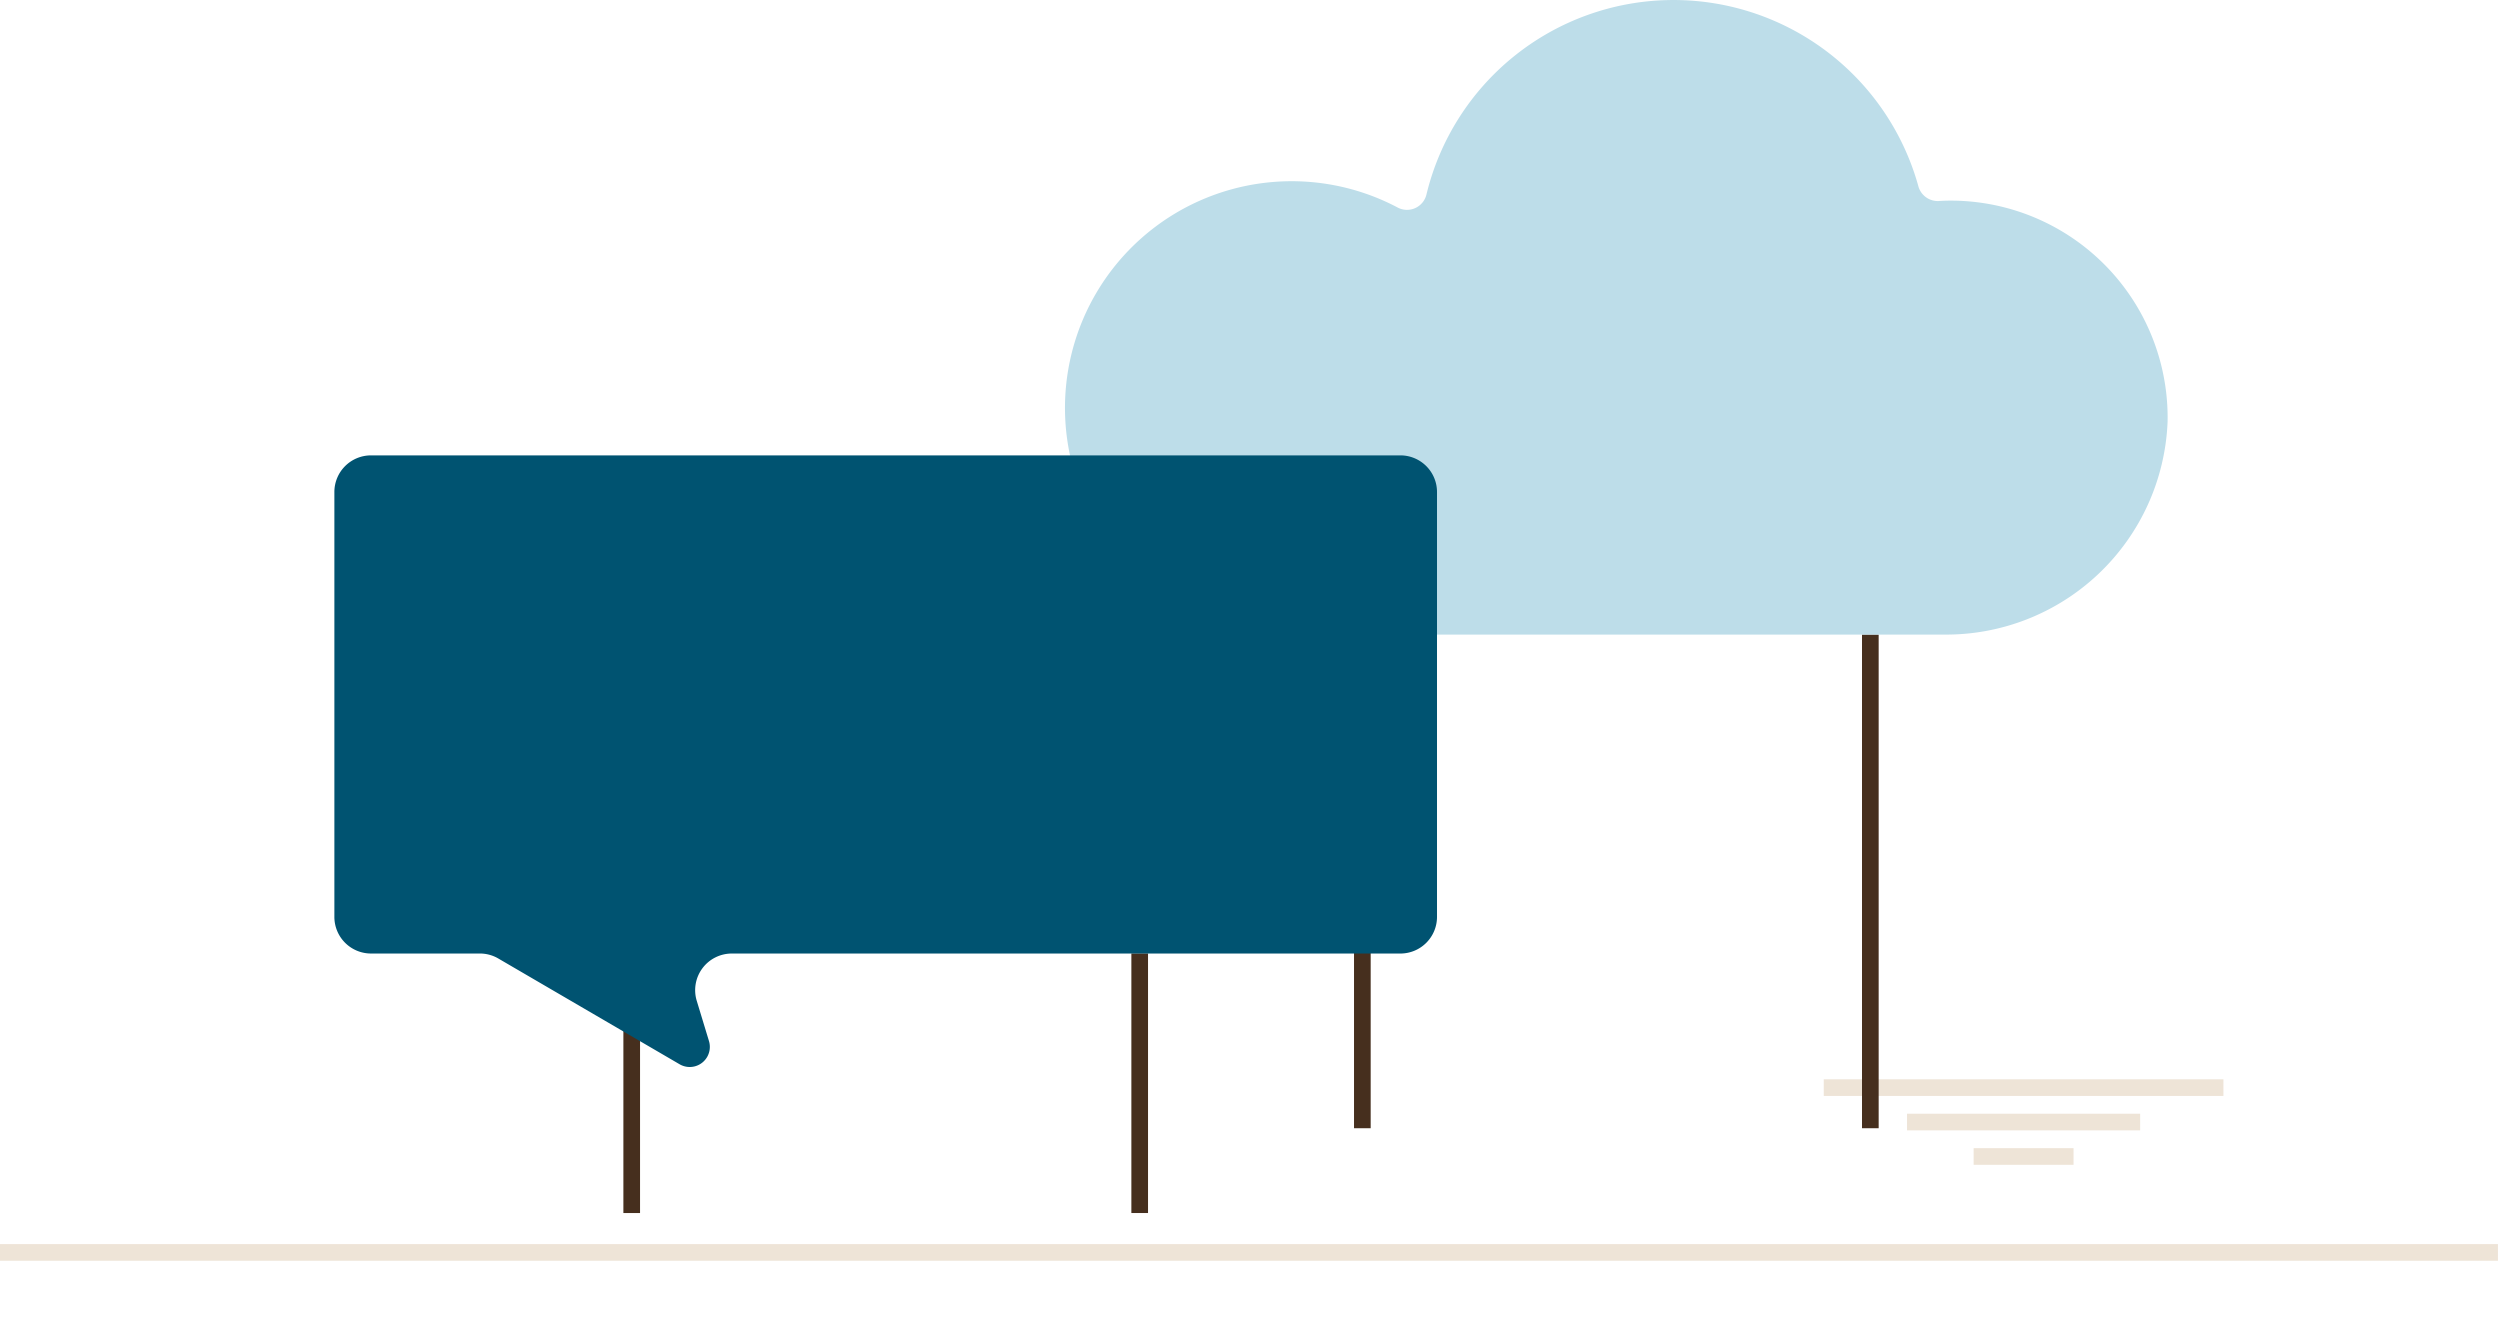 <svg xmlns="http://www.w3.org/2000/svg" width="150.123" height="80" viewBox="0 0 150.123 80">
  <g id="Group_326" data-name="Group 326" transform="translate(-2415.54 -6372.505)">
    <g id="Group_320" data-name="Group 320">
      <line id="Line_61" data-name="Line 61" x2="24" transform="translate(2525.055 6437.816)" fill="none" stroke="#eee4d7" stroke-width="1"/>
      <line id="Line_62" data-name="Line 62" x2="14" transform="translate(2530.055 6439.883)" fill="none" stroke="#eee4d7" stroke-width="1"/>
      <line id="Line_63" data-name="Line 63" x2="6" transform="translate(2534.055 6441.951)" fill="none" stroke="#eee4d7" stroke-width="1"/>
      <line id="Line_64" data-name="Line 64" x2="150" transform="translate(2415.54 6447.712)" fill="none" stroke="#eee4d7" stroke-width="1"/>
    </g>
    <g id="Group_325" data-name="Group 325">
      <g id="Group_322" data-name="Group 322">
        <g id="Group_321" data-name="Group 321">
          <line id="Line_65" data-name="Line 65" y2="29.643" transform="translate(2497.348 6410.611)" fill="none" stroke="#462f1e" stroke-width="1"/>
          <line id="Line_66" data-name="Line 66" y2="29.643" transform="translate(2527.852 6410.611)" fill="none" stroke="#462f1e" stroke-width="1"/>
        </g>
        <path id="Path_700" data-name="Path 700" d="M2532.675,6384.552c-.245,0-.487.009-.727.025a1.208,1.208,0,0,1-1.22-.918,15.26,15.26,0,0,0-29.531.527,1.2,1.2,0,0,1-1.747.771,13.612,13.612,0,1,0-6.341,25.654h39.134a13.313,13.313,0,0,0,13.459-12.786A13.029,13.029,0,0,0,2532.675,6384.552Z" fill="#bddde9"/>
      </g>
      <g id="Group_324" data-name="Group 324">
        <g id="Group_323" data-name="Group 323">
          <line id="Line_67" data-name="Line 67" y2="11.037" transform="translate(2453.474 6434.31)" fill="none" stroke="#462f1e" stroke-width="1"/>
          <line id="Line_68" data-name="Line 68" y2="15.59" transform="translate(2483.978 6429.756)" fill="none" stroke="#462f1e" stroke-width="1"/>
        </g>
        <path id="Path_702" data-name="Path 702" d="M2499.633,6399.85h-61.814a2.2,2.2,0,0,0-2.2,2.2v25.513a2.2,2.2,0,0,0,2.2,2.2h6.539a2.195,2.195,0,0,1,1.107.3l10.885,6.35a1.207,1.207,0,0,0,1.763-1.394l-.735-2.419a2.2,2.2,0,0,1,2.1-2.836h40.153a2.2,2.2,0,0,0,2.2-2.2v-25.513A2.2,2.2,0,0,0,2499.633,6399.85Z" fill="#005371"/>
        <path id="Path_703" data-name="Path 703" d="M2501.83,6402.046Z" fill="none" stroke="#1249a1" stroke-width="1"/>
      </g>
    </g>
    <rect id="Rectangle_139" data-name="Rectangle 139" width="150" height="80" transform="translate(2415.663 6372.505)" fill="none"/>
  </g>
</svg>
